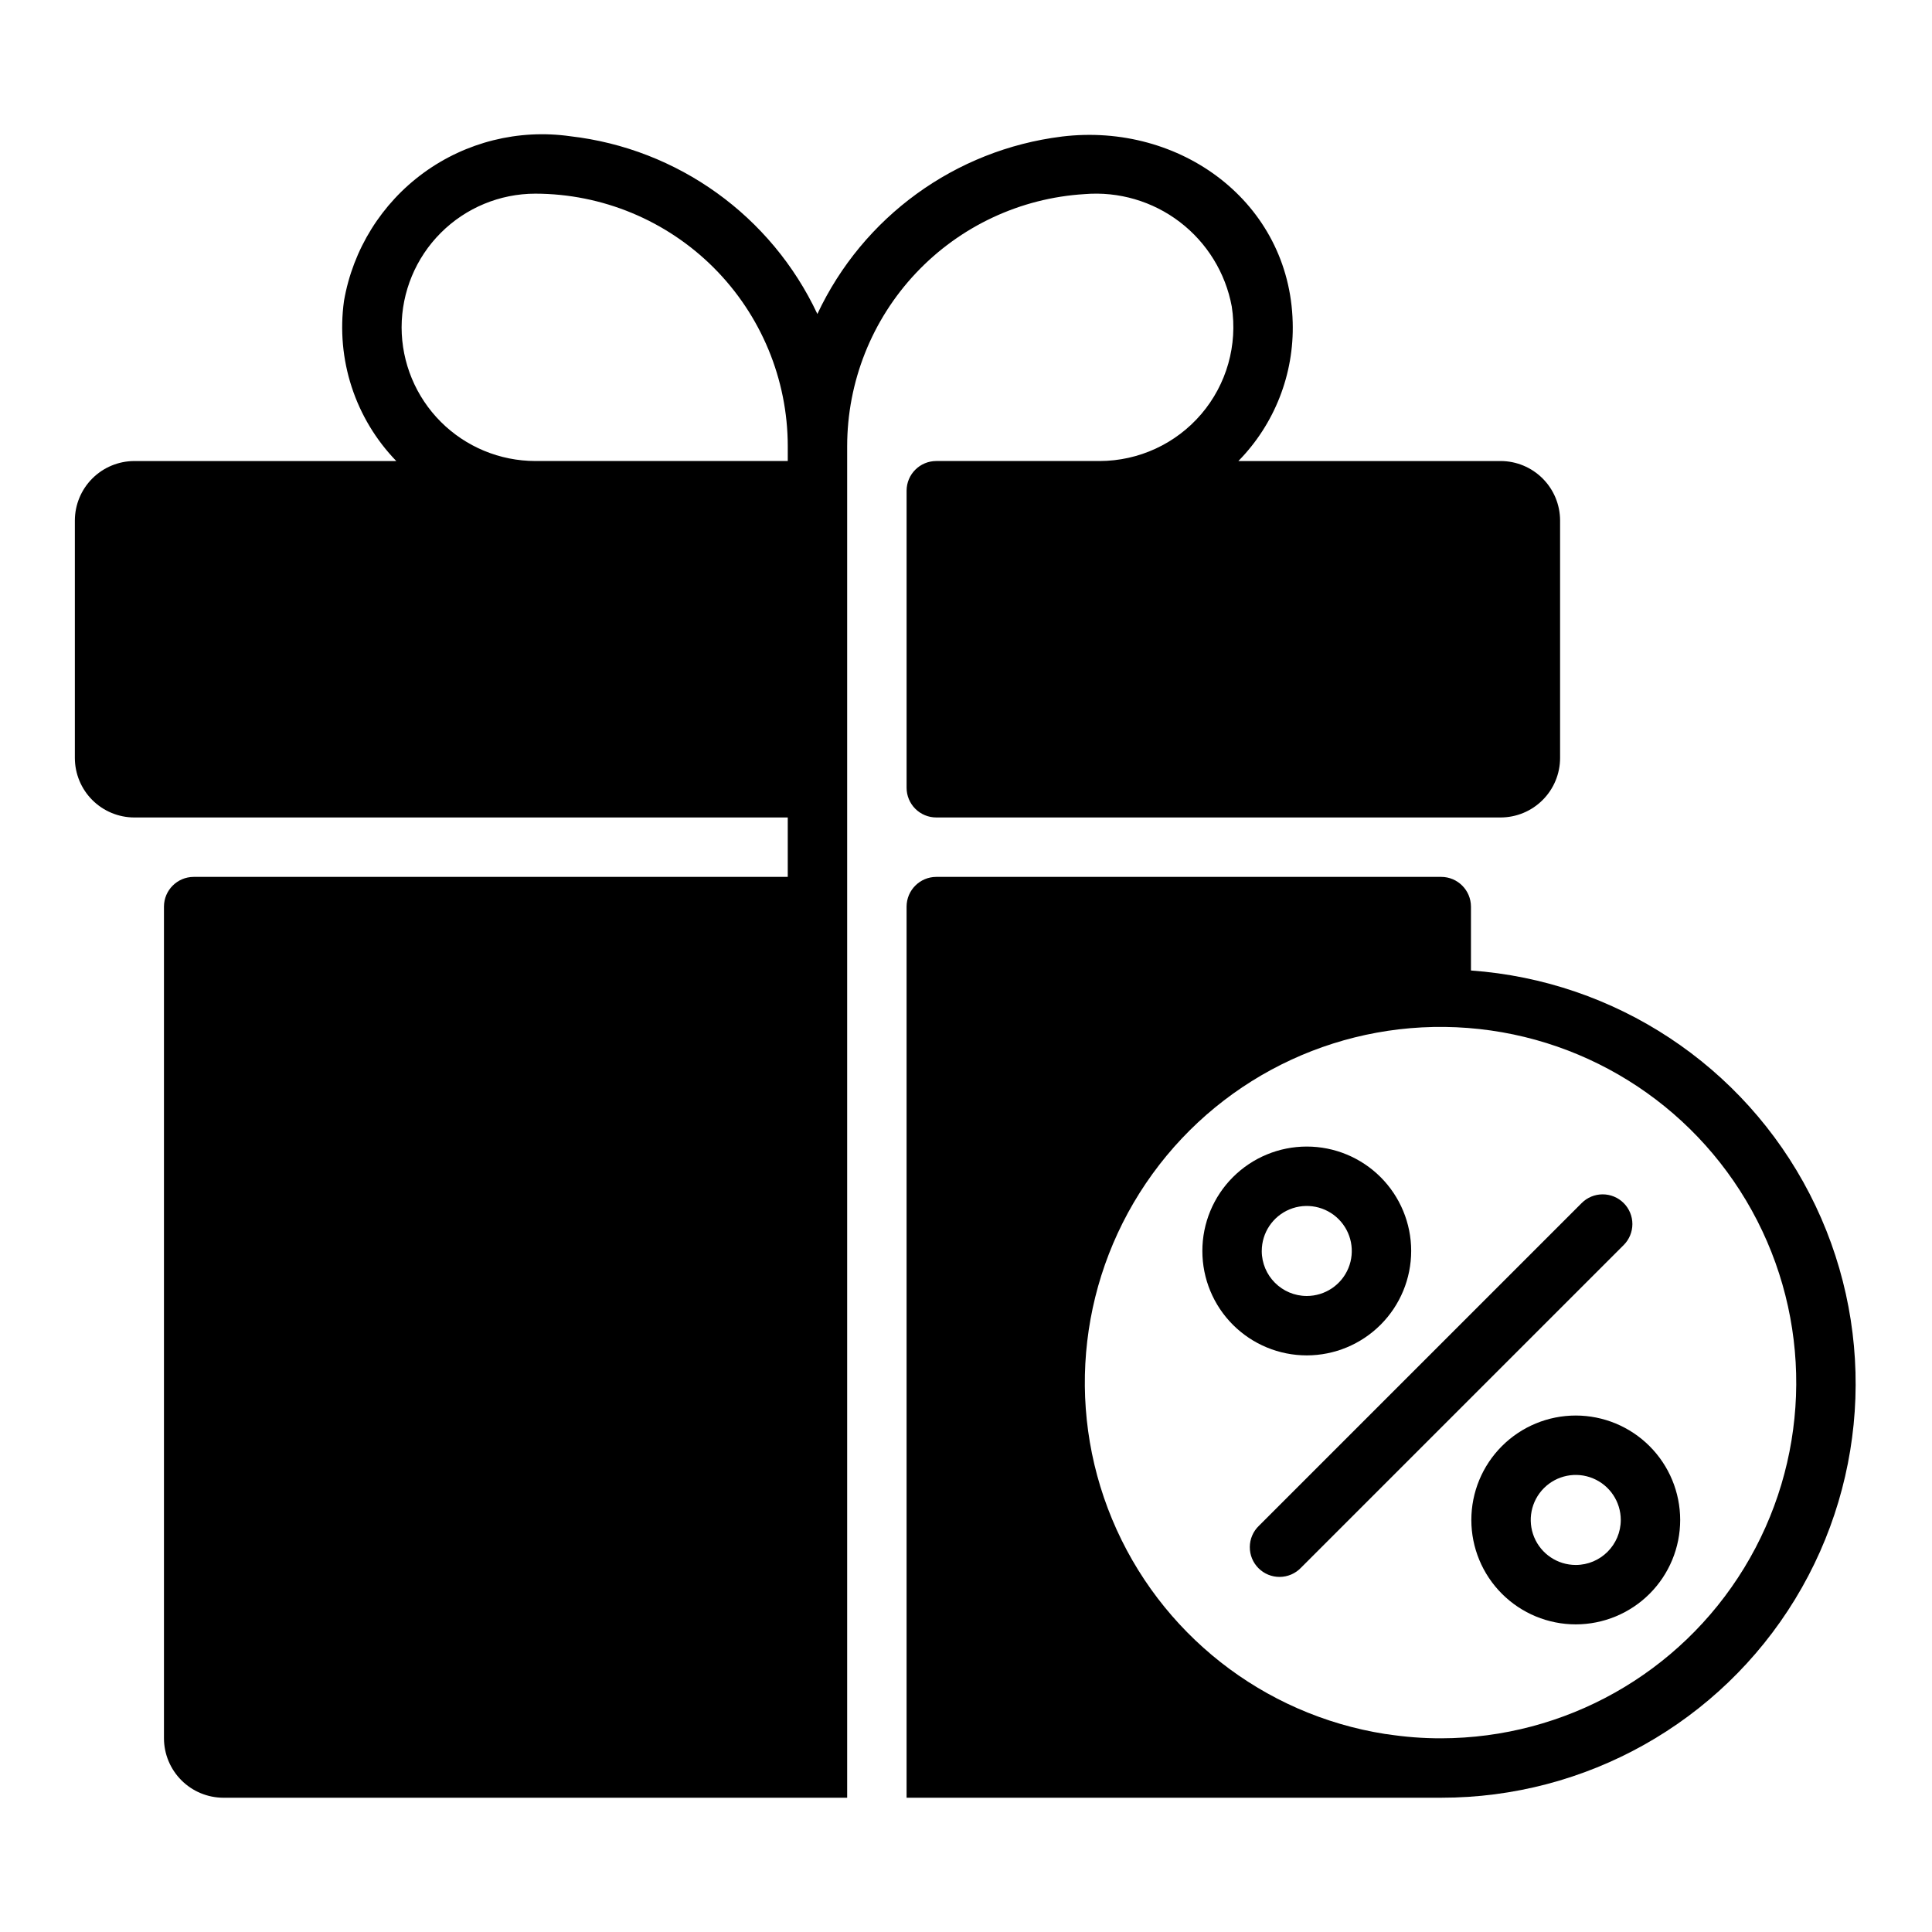 <?xml version="1.0" encoding="UTF-8"?>
<!-- Uploaded to: SVG Repo, www.svgrepo.com, Generator: SVG Repo Mixer Tools -->
<svg fill="#000000" width="800px" height="800px" version="1.1" viewBox="144 144 512 512" xmlns="http://www.w3.org/2000/svg">
 <g>
  <path d="m431.44 195.44c9.035-0.742 18.023 1.891 25.223 7.391 7.203 5.504 12.109 13.48 13.766 22.391 1.594 10.234-1.359 20.652-8.086 28.523-6.731 7.871-16.562 12.41-26.918 12.43h-43.297c-4.348 0-7.871 3.523-7.871 7.871v78.719c0 2.09 0.828 4.09 2.305 5.566 1.477 1.477 3.481 2.305 5.566 2.305h149.57c4.172-0.012 8.168-1.672 11.117-4.625 2.953-2.949 4.613-6.945 4.625-11.117v-62.977c-0.012-4.172-1.672-8.168-4.625-11.117-2.949-2.953-6.945-4.613-11.117-4.625h-69.512c9.598-9.781 14.793-23.051 14.391-36.746-0.797-31.75-29.676-53.078-61.203-49.242v0.004c-28.227 3.508-52.68 21.262-64.762 47.016-12.191-26-36.984-43.828-65.512-47.109-13.695-1.934-27.609 1.535-38.797 9.672-11.184 8.141-18.766 20.312-21.137 33.938-2.16 15.535 2.949 31.195 13.855 42.469h-69.438c-4.172 0.012-8.168 1.672-11.121 4.625-2.949 2.949-4.609 6.945-4.625 11.117v62.977c0.016 4.172 1.676 8.168 4.625 11.117 2.953 2.953 6.949 4.613 11.121 4.625h173.18v15.742l-157.44 0.004c-4.34 0.012-7.859 3.527-7.871 7.871v220.42c0.012 4.172 1.676 8.168 4.625 11.117 2.949 2.953 6.949 4.613 11.121 4.625h165.31v-358.18c0.012-17.055 6.527-33.461 18.223-45.871 11.695-12.414 27.684-19.895 44.703-20.926zm-181.01 35.309c0.012-9.391 3.746-18.395 10.387-25.039 6.641-6.641 15.645-10.375 25.039-10.387 17.738 0.023 34.746 7.078 47.289 19.621 12.543 12.547 19.602 29.555 19.621 47.293v3.938h-66.91c-9.395-0.012-18.398-3.746-25.039-10.387-6.641-6.644-10.375-15.648-10.387-25.039z"/>
  <path d="m533.82 401.19v-16.934c-0.016-4.344-3.531-7.859-7.875-7.871h-133.82c-4.34 0.012-7.859 3.527-7.871 7.871v236.16h141.7c38.289 0.02 73.82-19.914 93.758-52.602s21.398-73.402 3.859-107.43c-17.543-34.035-51.555-56.465-89.742-59.191zm-7.875 203.48c-4.781 0.012-9.562-0.352-14.289-1.086-0.16-0.027-0.355-0.047-0.551-0.062v0.004c-32.395-5.098-59.812-26.664-72.395-56.945-12.586-30.281-8.531-64.926 10.707-91.48 19.238-26.555 50.898-41.203 83.59-38.68 32.695 2.523 61.73 21.855 76.668 51.047s13.629 64.051-3.453 92.043c-17.082 27.988-47.484 45.094-80.277 45.16z"/>
  <path d="m574.29 462.82c-1.477-1.477-3.477-2.305-5.566-2.305-2.086 0-4.09 0.828-5.562 2.305l-85.547 85.543c-1.52 1.469-2.387 3.484-2.402 5.594-0.02 2.113 0.809 4.144 2.305 5.637 1.492 1.492 3.523 2.324 5.633 2.305 2.113-0.02 4.129-0.883 5.594-2.402l85.547-85.543c1.477-1.477 2.309-3.481 2.309-5.566s-0.832-4.09-2.309-5.566z"/>
  <path d="m517.98 475.52c0-7.336-2.918-14.375-8.105-19.566-5.191-5.188-12.23-8.105-19.57-8.105-7.34 0-14.375 2.918-19.566 8.105-5.188 5.191-8.105 12.23-8.102 19.57 0 7.34 2.914 14.379 8.105 19.566 5.191 5.188 12.23 8.102 19.57 8.102 7.336-0.008 14.367-2.926 19.555-8.113s8.105-12.223 8.113-19.559zm-39.598 0c0-4.824 2.906-9.172 7.363-11.02 4.453-1.844 9.586-0.824 12.996 2.586 3.414 3.41 4.434 8.539 2.59 12.996s-6.195 7.363-11.02 7.367c-6.586-0.004-11.926-5.34-11.934-11.93z"/>
  <path d="m561.59 519.13c-7.34 0-14.379 2.918-19.566 8.105-5.191 5.191-8.105 12.23-8.105 19.57s2.918 14.379 8.109 19.566c5.188 5.188 12.227 8.105 19.566 8.105 7.34-0.004 14.379-2.918 19.566-8.109 5.191-5.191 8.105-12.23 8.105-19.566-0.008-7.34-2.926-14.371-8.117-19.562-5.188-5.188-12.223-8.102-19.559-8.109zm0 39.602c-4.824 0-9.172-2.906-11.02-7.363-1.844-4.461-0.824-9.59 2.586-13 3.414-3.414 8.543-4.434 13-2.586 4.457 1.844 7.363 6.195 7.367 11.02-0.008 6.586-5.348 11.926-11.934 11.93z"/>
 </g>
</svg>